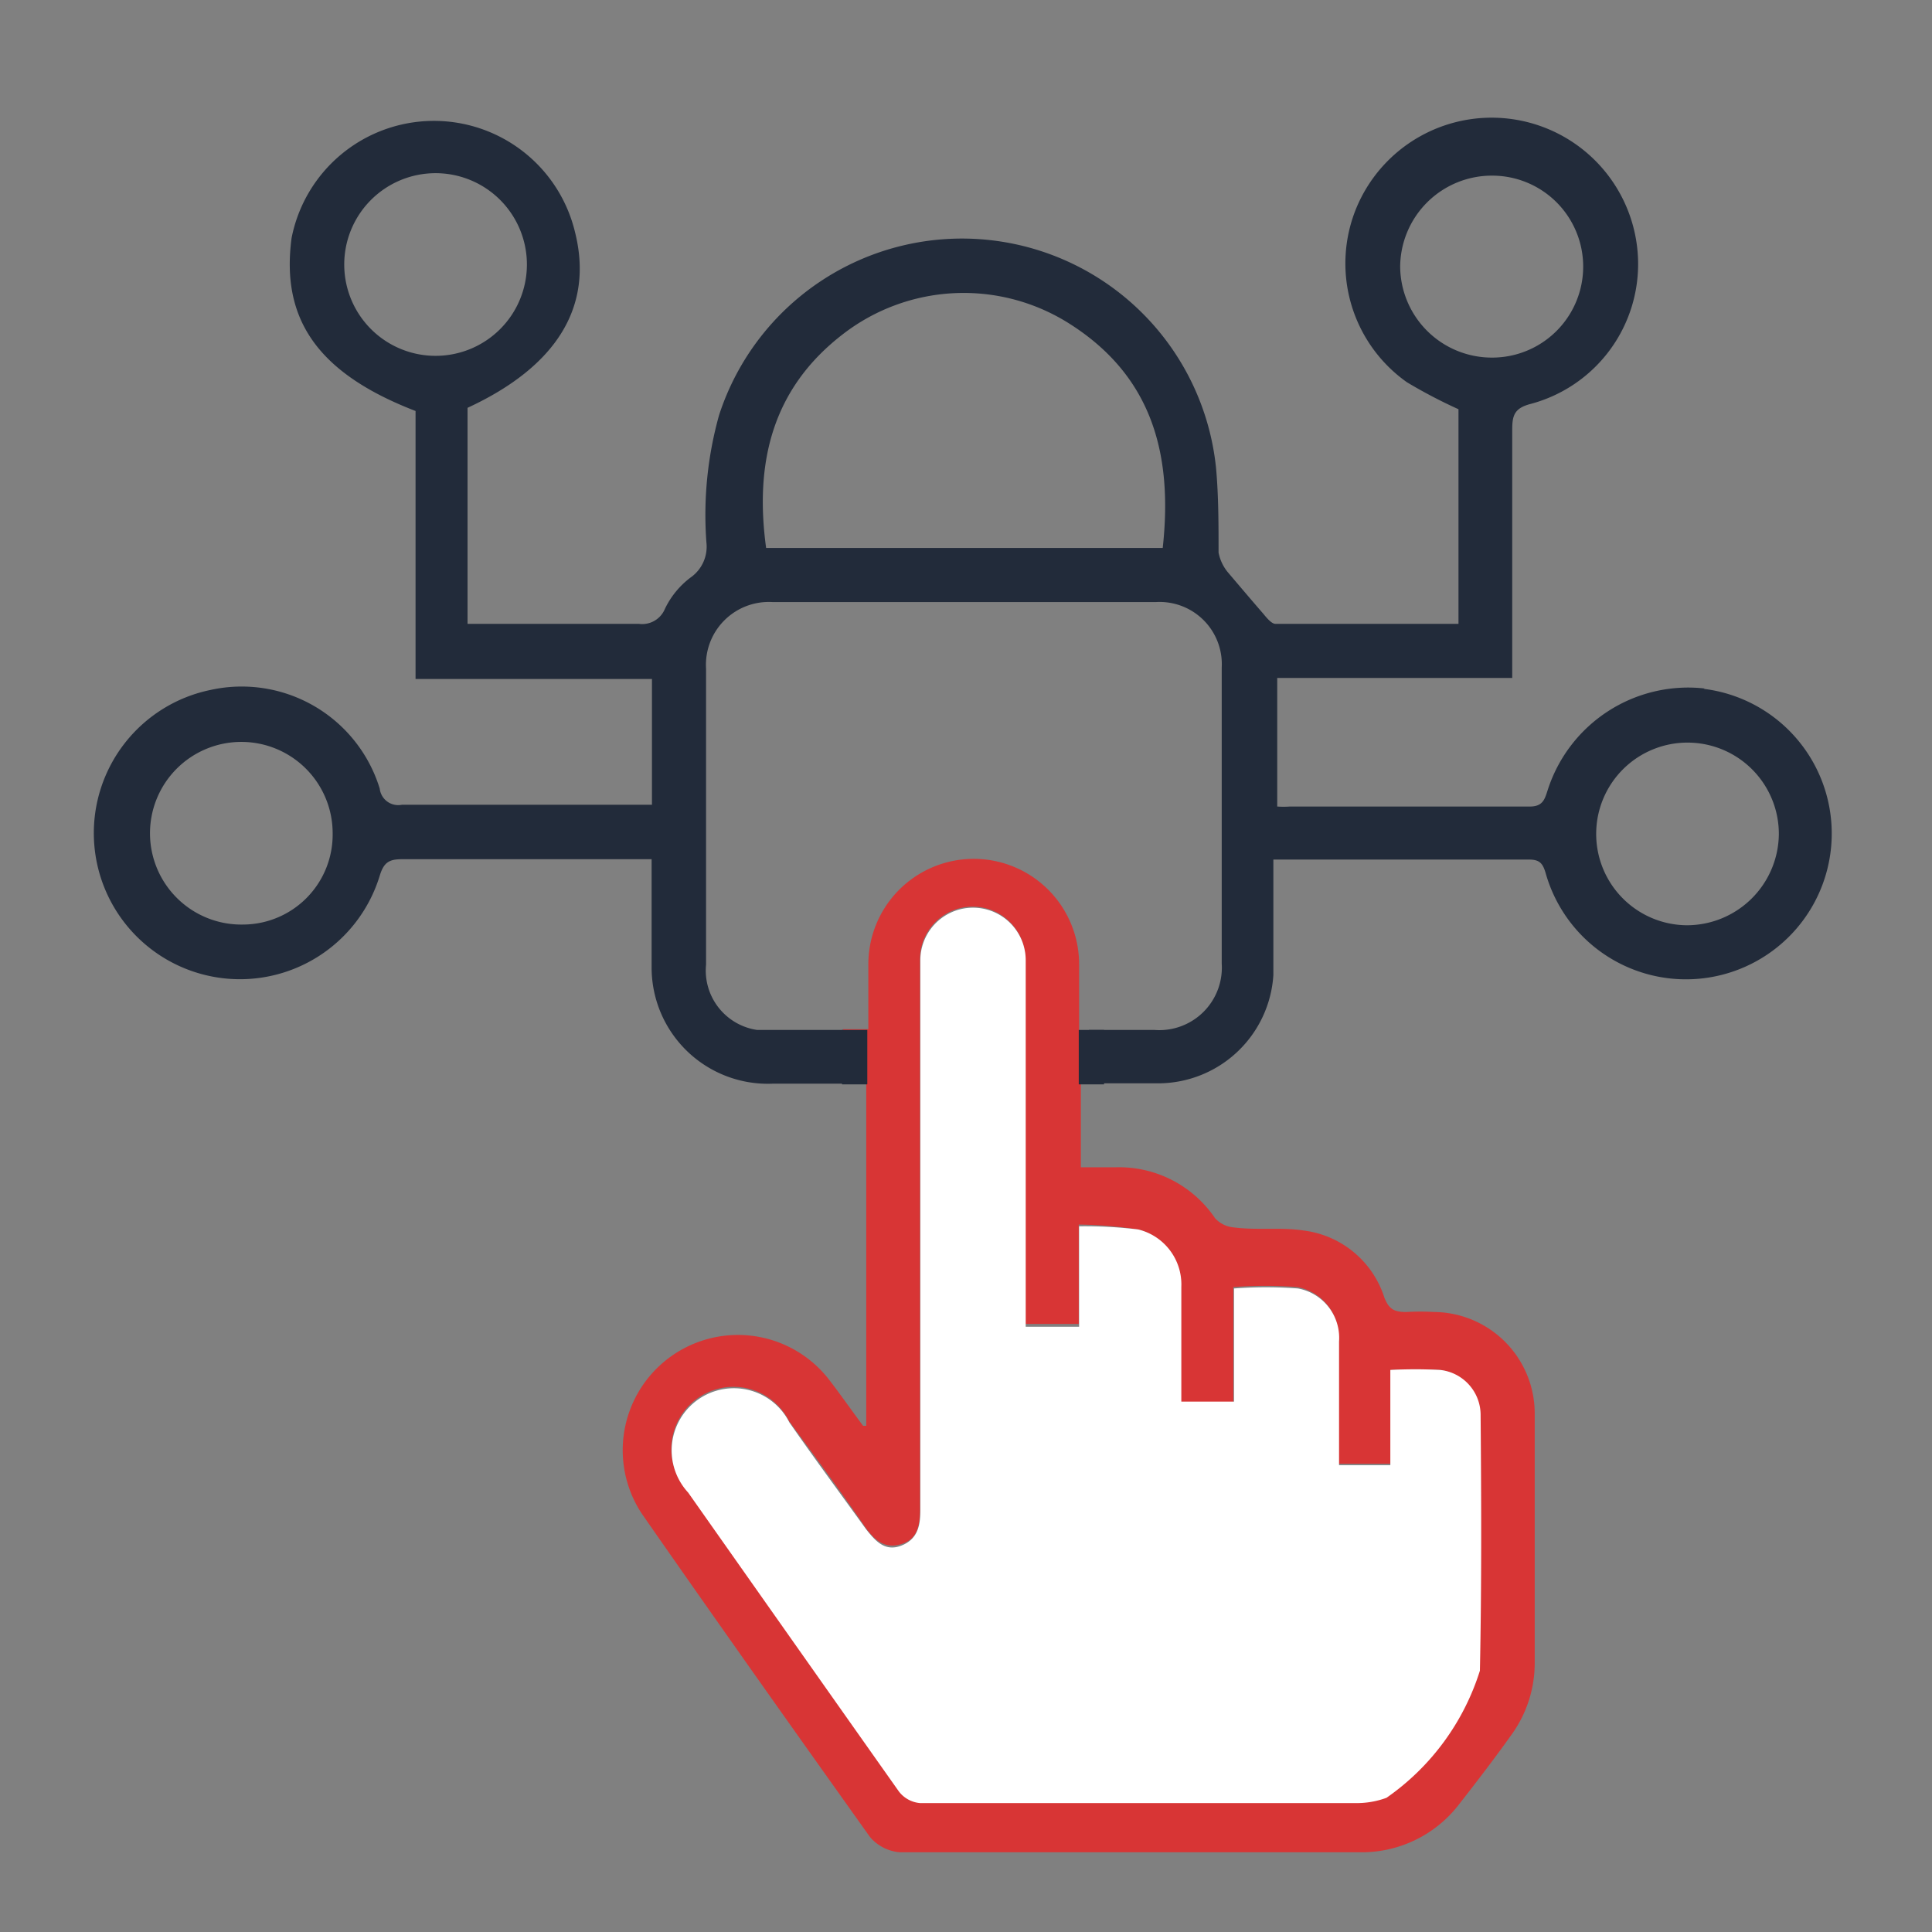 <svg id="Layer_1" data-name="Layer 1" xmlns="http://www.w3.org/2000/svg" width="55" height="55" viewBox="0 0 55 55"><rect x="0" y="0" width="55" height="55" fill="#808080" stroke="none"/><defs><style>.cls-1{fill:#222b3a;}.cls-2{fill:#d83535;}.cls-3{fill:#fff;}</style></defs><title>vps 55x55</title><path class="cls-1" d="M48.53,19.6a4.2,4.2,0,0,0-4.46,2.86c-.09.27-.13.51-.54.5-2.27,0-4.54,0-6.81,0a2.47,2.47,0,0,1-.36,0V19.3h6.69v-.62c0-2.15,0-4.3,0-6.45,0-.4.06-.61.52-.73a4.12,4.12,0,0,0,3.06-4.16,4.17,4.17,0,0,0-8-1.46,4.14,4.14,0,0,0,1.42,5,14.41,14.41,0,0,0,1.47.77v6.11c-1.79,0-3.5,0-5.21,0-.11,0-.25-.17-.34-.28-.33-.38-.66-.77-1-1.17a1.25,1.25,0,0,1-.28-.58c0-.8,0-1.6-.07-2.39a7.27,7.27,0,0,0-14.15-1.52,10.54,10.54,0,0,0-.36,3.62,1.07,1.07,0,0,1-.45,1,2.43,2.43,0,0,0-.73.89.7.7,0,0,1-.74.43c-1.44,0-2.88,0-4.32,0l-.56,0V11.61c2.55-1.18,3.59-2.89,3.06-5a4.13,4.13,0,0,0-8.07.17C8,9.05,9,10.61,11.83,11.7v7.63h6.73v3.58l-.51,0c-2.2,0-4.41,0-6.61,0a.53.53,0,0,1-.63-.46A4.11,4.11,0,0,0,6,19.64a4.16,4.16,0,1,0,4.81,5.29c.11-.36.25-.47.62-.47,1.74,0,3.49,0,5.23,0h1.89v.64c0,.81,0,1.62,0,2.43A3.31,3.31,0,0,0,22,30.85h2V29.32c-.83,0-1.65,0-2.45,0a1.71,1.71,0,0,1-1.45-1.86c0-1.94,0-3.89,0-5.84,0-.86,0-1.72,0-2.58A1.79,1.79,0,0,1,22,17.14H32.9A1.77,1.77,0,0,1,34.78,19q0,4.22,0,8.43a1.78,1.78,0,0,1-1.92,1.89H31v1.52c.69,0,1.37,0,2,0a3.29,3.29,0,0,0,3.25-3.08c0-.76,0-1.52,0-2.29v-1l.28,0h7c.3,0,.39.11.47.38a4.15,4.15,0,1,0,4.5-5.24Zm-8.67-12A2.61,2.61,0,0,1,42.48,5a2.59,2.59,0,0,1,0,5.18A2.61,2.61,0,0,1,39.86,7.55ZM9.8,7.56a2.6,2.6,0,1,1,2.59,2.57A2.6,2.6,0,0,1,9.8,7.56ZM6.92,26.32a2.6,2.6,0,1,1,2.55-2.59A2.56,2.56,0,0,1,6.92,26.32ZM33.1,15.6H21.81c-.33-2.41.16-4.53,2.19-6.09a5.62,5.62,0,0,1,6.39-.33C32.77,10.66,33.4,12.88,33.1,15.6ZM48,26.34a2.6,2.6,0,1,1,2.64-2.59A2.62,2.62,0,0,1,48,26.34Z"/><path class="cls-2" d="M30.72,29.34c0-.68,0-1.28,0-1.89a3,3,0,1,0-6,0v1.85H24v1.54h.66v9.75l-.09,0c-.32-.43-.62-.86-.95-1.29a3.28,3.28,0,0,0-5.35,3.79c2.15,3.09,4.32,6.15,6.5,9.21a1.25,1.25,0,0,0,.84.43q6.56,0,13.11,0a3.49,3.49,0,0,0,2.82-1.37c.5-.64,1-1.29,1.47-1.95a3.48,3.48,0,0,0,.68-2.09c0-2.35,0-4.71,0-7.06a2.89,2.89,0,0,0-2.85-2.91,7.3,7.3,0,0,0-.81,0c-.34,0-.49-.08-.62-.41a2.77,2.77,0,0,0-2.3-1.91c-.65-.1-1.32,0-2-.09a.81.81,0,0,1-.52-.26,3.3,3.3,0,0,0-2.82-1.45h-1V30.86H31V29.34ZM32.4,35a1.61,1.61,0,0,1,1.21,1.68c0,.89,0,1.79,0,2.69v.58h1.5V36.64a12.3,12.3,0,0,1,1.82,0,1.43,1.43,0,0,1,1.17,1.51c0,1,0,2,0,3,0,.16,0,.33,0,.52h1.49V39A13.3,13.3,0,0,1,41,39a1.29,1.29,0,0,1,1.12,1.31c0,2.4,0,4.81,0,7.21a6.94,6.94,0,0,1-2.66,3.62,2.45,2.45,0,0,1-.89.15c-4.13,0-8.26,0-12.39,0a.85.85,0,0,1-.6-.33c-2-2.83-4-5.67-6-8.51a1.77,1.77,0,1,1,2.88-2c.73,1,1.47,2,2.19,3.05.25.34.53.6,1,.46s.54-.53.54-1V27.31a1.5,1.5,0,1,1,3,0c0,2,0,3.92,0,5.89v4.49h1.52V34.86A12.62,12.62,0,0,1,32.4,35Z"/><path class="cls-3" d="M42.15,40.3A1.29,1.29,0,0,0,41,39a13.3,13.3,0,0,0-1.42,0v2.71H38.12c0-.19,0-.36,0-.52,0-1,0-2,0-3a1.43,1.43,0,0,0-1.17-1.51,12.3,12.3,0,0,0-1.82,0V39.9h-1.5v-.58c0-.9,0-1.8,0-2.69A1.61,1.61,0,0,0,32.4,35a12.62,12.62,0,0,0-1.68-.09v2.86H29.2V33.23c0-2,0-3.93,0-5.89a1.5,1.5,0,1,0-3,0V43c0,.44-.08.82-.54,1s-.73-.12-1-.46c-.72-1-1.46-2-2.19-3.05a1.77,1.77,0,1,0-2.88,2c2,2.84,4,5.68,6,8.51a.85.85,0,0,0,.6.33c4.13,0,8.26,0,12.39,0a2.45,2.45,0,0,0,.89-.15,6.94,6.94,0,0,0,2.66-3.62C42.18,45.11,42.17,42.7,42.15,40.3Z"/><rect class="cls-1" x="23.97" y="29.32" width="0.72" height="1.55"/><rect class="cls-1" x="30.71" y="29.32" width="0.72" height="1.55"/></svg>